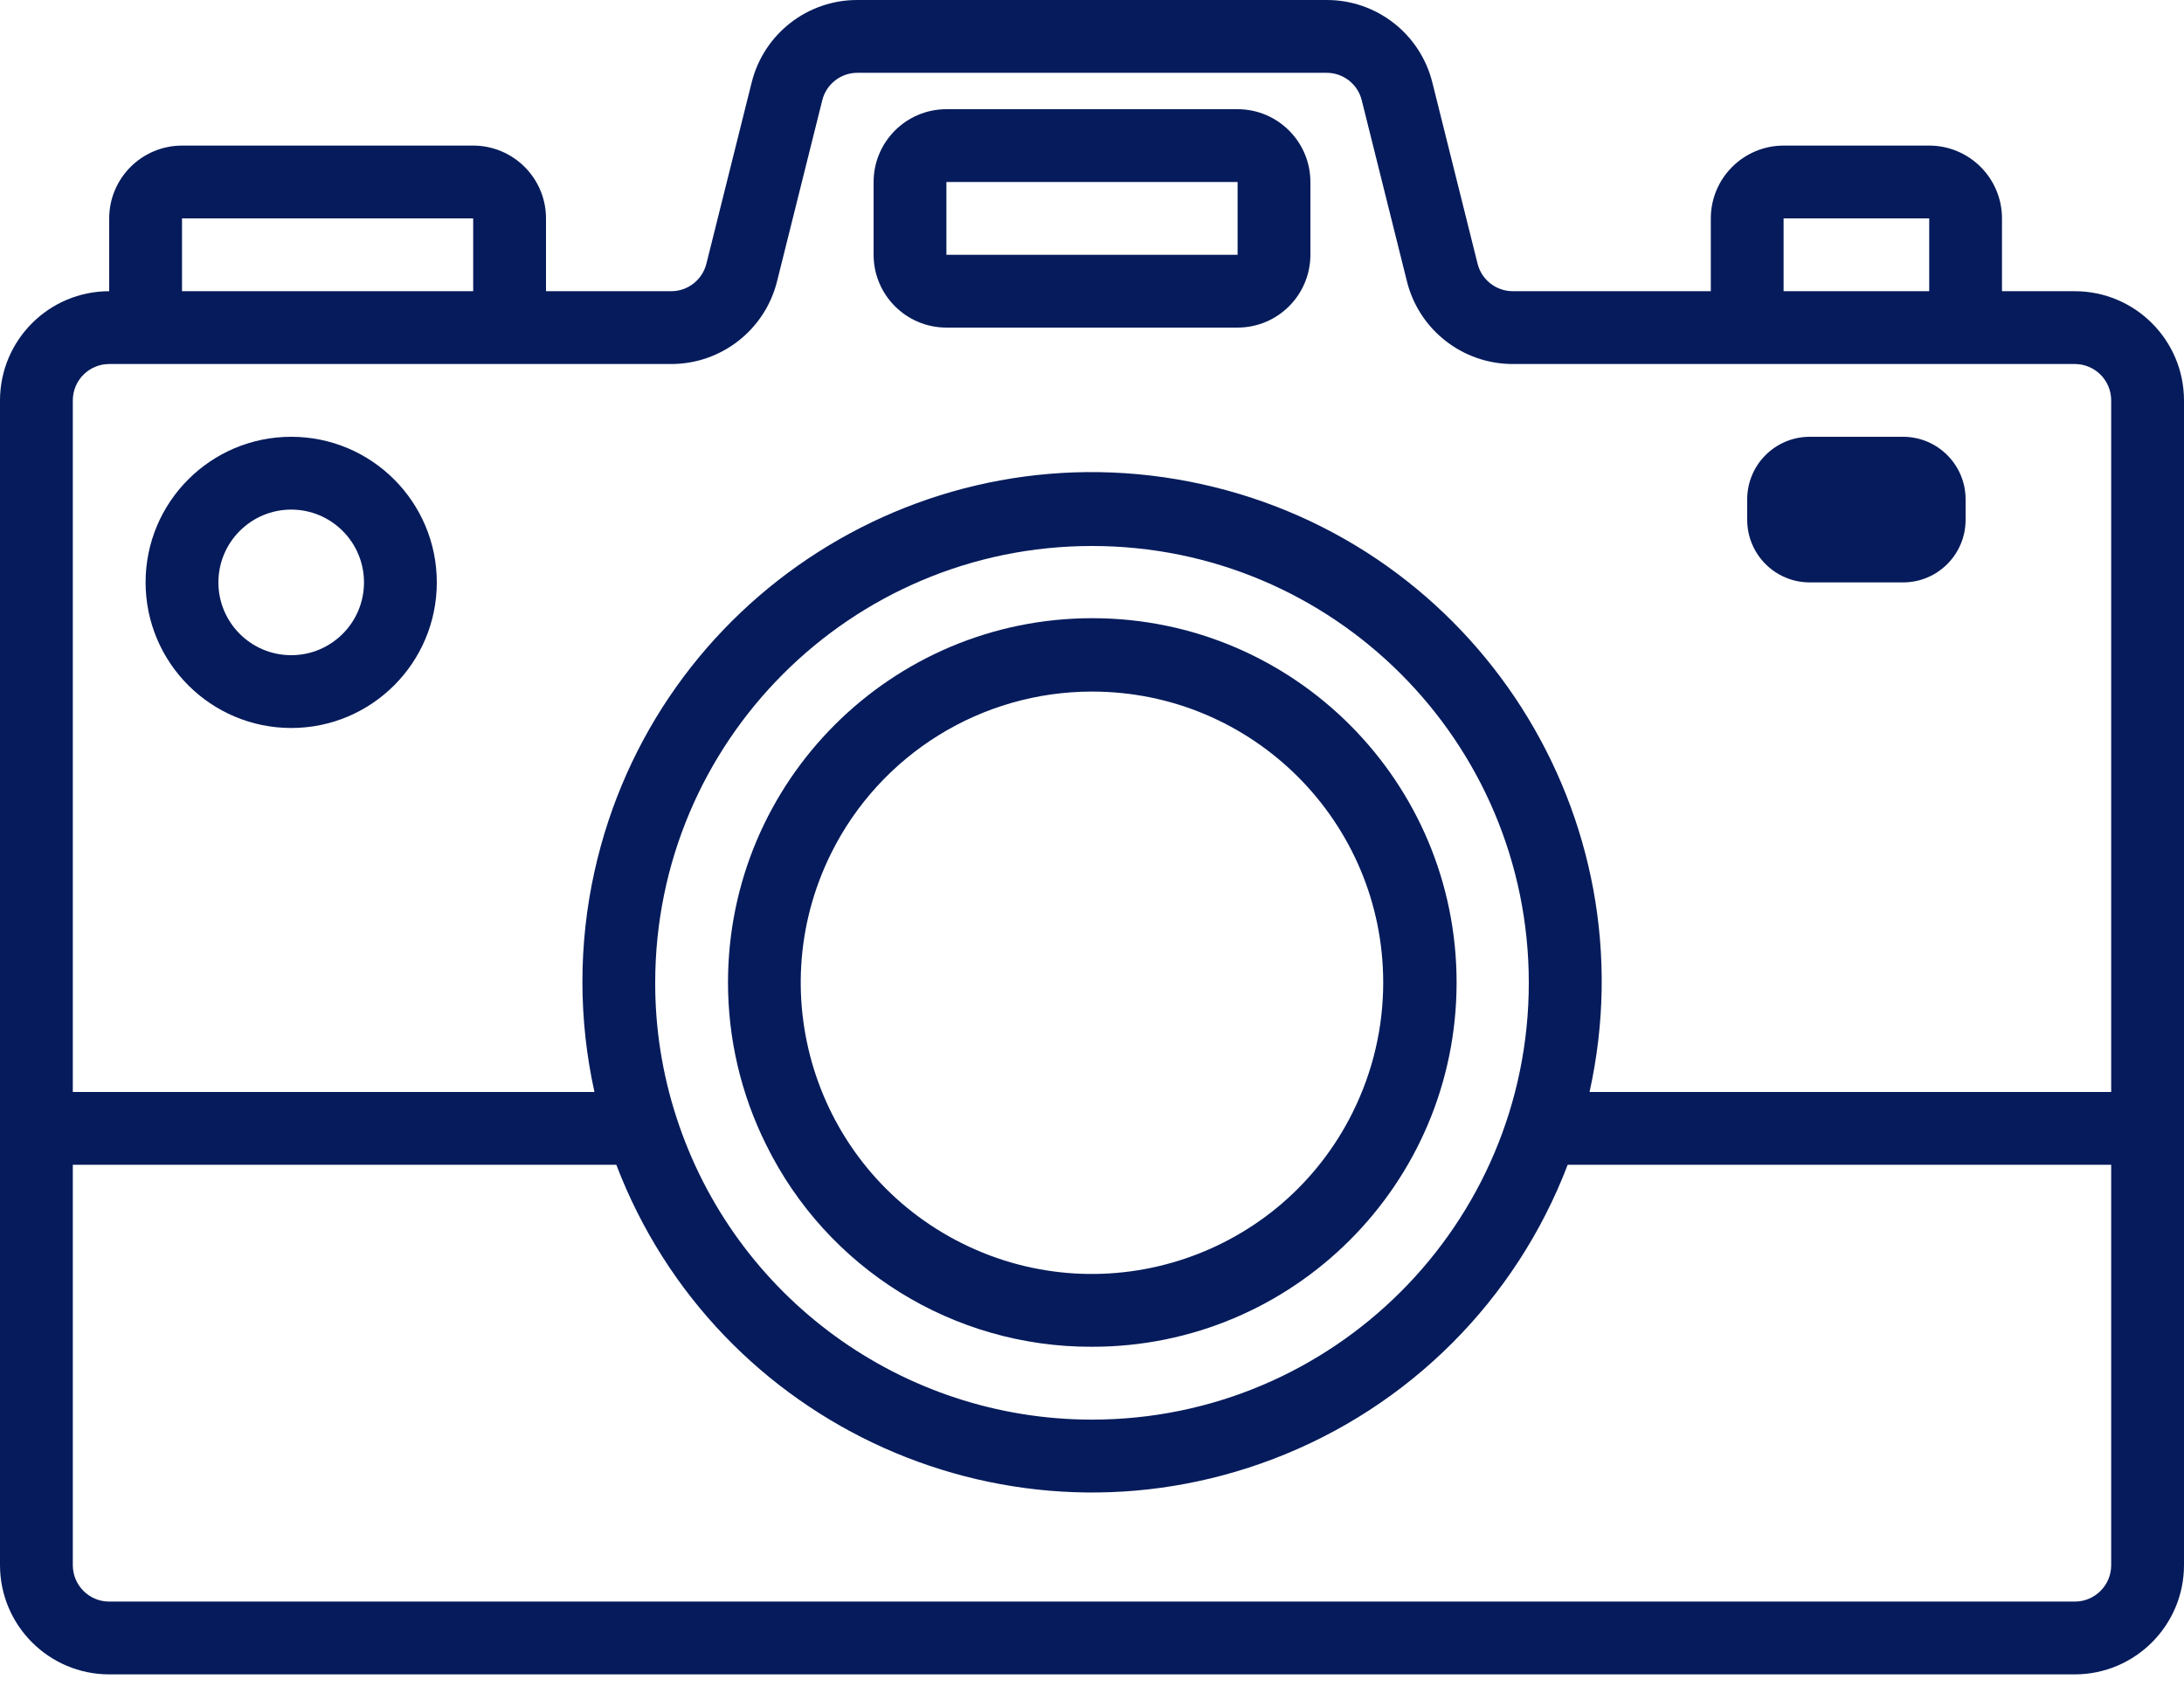 <svg width="80" height="62" viewBox="0 0 80 62" fill="none" xmlns="http://www.w3.org/2000/svg">
<g clip-path="url(#clip0)">
<path d="M76 58.667H4C3.264 58.667 2.667 58.069 2.667 57.334V42.667H22.576C26.249 52.291 37.028 57.114 46.649 53.44C51.612 51.547 55.531 47.628 57.424 42.667H77.333V57.334C77.333 58.069 76.736 58.667 76 58.667ZM24.775 40.92C24.259 39.332 23.997 37.671 24 36C24 27.164 31.164 20 40 20C48.836 20 56 27.164 56 36C56.001 44.836 48.837 52 40.001 52.002C33.059 52.002 26.909 47.527 24.775 40.92V40.92ZM4 13.334H24.583C26.42 13.336 28.021 12.084 28.464 10.303L30.121 3.667C30.271 3.076 30.804 2.663 31.413 2.667H48.587C49.197 2.663 49.732 3.077 49.88 3.669L51.535 10.302C51.976 12.084 53.58 13.336 55.416 13.334H76C76.736 13.334 77.333 13.931 77.333 14.667V40H58.225C60.455 29.935 54.101 19.968 44.036 17.739C33.971 15.509 24.004 21.861 21.775 31.928C21.187 34.586 21.187 37.342 21.775 40H2.667V14.667C2.667 13.931 3.264 13.334 4 13.334ZM6.667 8H17.333V10.667H6.667V8ZM65.333 8H70.667V10.667H65.333V8ZM76 10.667H73.333V8C73.332 6.528 72.139 5.335 70.667 5.333H65.333C63.861 5.335 62.668 6.528 62.667 8V10.667H55.416C54.805 10.667 54.269 10.251 54.123 9.656L52.468 3.027C52.027 1.244 50.423 -0.007 48.587 0H31.413C29.577 -0.007 27.975 1.242 27.533 3.024L25.876 9.657C25.728 10.251 25.195 10.668 24.583 10.667H20V8C19.999 6.528 18.805 5.335 17.333 5.333H6.667C5.195 5.335 4.001 6.528 4 8V10.667C1.792 10.669 0.003 12.459 0 14.667V57.334C0.003 59.541 1.792 61.331 4 61.334H76C78.208 61.331 79.997 59.541 80 57.334V14.667C79.997 12.459 78.208 10.669 76 10.667Z" fill="#051B5B"/>
<path d="M66.292 16H69.709C70.974 16 72 17.027 72 18.292V19.041C72 20.307 70.974 21.334 69.709 21.334H66.292C65.026 21.334 64 20.307 64 19.041V18.292C64 17.027 65.026 16 66.292 16Z" fill="#051B5B"/>
<path d="M34.667 6.667H45.333V9.333H34.667V6.667ZM34.667 12H45.333C46.805 11.999 47.999 10.805 48 9.333V6.667C47.999 5.195 46.805 4.001 45.333 4H34.667C33.195 4.001 32.001 5.195 32 6.667V9.333C32.001 10.805 33.195 11.999 34.667 12Z" fill="#051B5B"/>
<path d="M10.667 18.667C12.139 18.667 13.333 19.862 13.333 21.334C13.333 22.806 12.139 24 10.667 24C9.195 24 8 22.806 8 21.334C8.001 19.862 9.195 18.668 10.667 18.667ZM10.667 26.667C13.612 26.667 16 24.279 16 21.334C16 18.388 13.612 16 10.667 16C7.721 16 5.333 18.388 5.333 21.334C5.336 24.278 7.723 26.664 10.667 26.667Z" fill="#051B5B"/>
<path d="M40 25.333C45.888 25.331 50.663 30.1 50.667 35.988C50.668 37.636 50.287 39.261 49.553 40.737L49.552 40.741C46.933 46.017 40.532 48.171 35.256 45.552C29.98 42.933 27.827 36.533 30.445 31.256C32.247 27.628 35.948 25.333 40 25.333ZM40 49.333C47.369 49.34 53.349 43.369 53.355 36C53.361 28.631 47.391 22.651 40.021 22.645C32.652 22.639 26.672 28.609 26.667 35.979C26.665 38.043 27.141 40.077 28.06 41.925C30.296 46.475 34.931 49.351 40 49.333Z" fill="#051B5B"/>
</g>
<defs>
<clipPath id="clip0">
<rect width="80" height="61.333" fill="white"/>
</clipPath>
</defs>
</svg>
